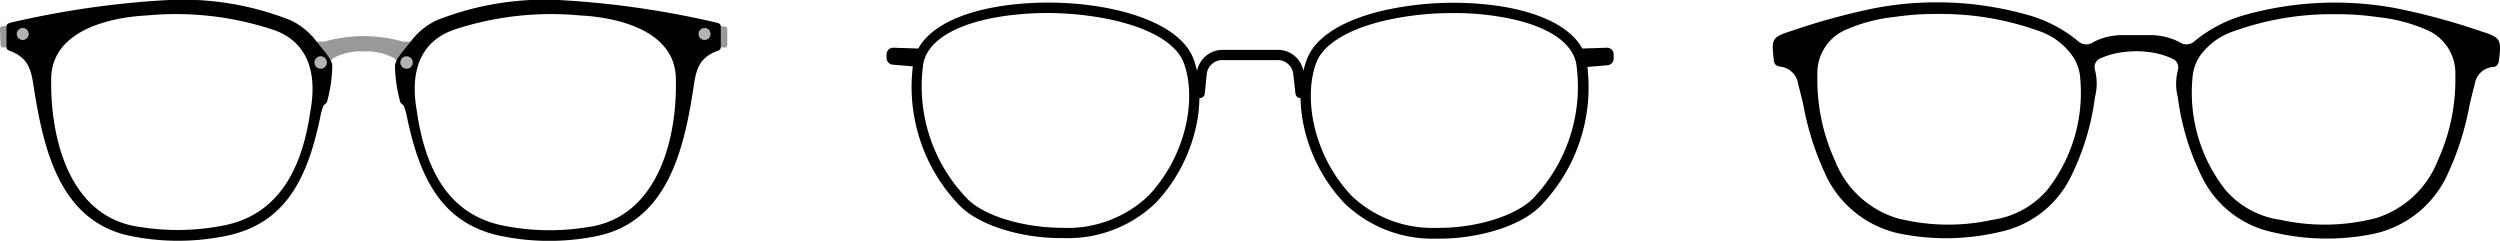 <svg xmlns="http://www.w3.org/2000/svg" viewBox="0 0 220 21.19"><path d="M35.46,3.66a12.71,12.71,0,0,0-6.92,0h-1.3l1.52,2,.58-.55A5,5,0,0,1,32,4.53a5,5,0,0,1,2.66.58l.58.55,1.52-2Z" style="fill:#999"/><path d="M1.6,4.06.28,4.18A.21.21,0,0,1,.05,4L0,2.53a.22.22,0,0,1,.19-.22L1.6,2.18Z" style="fill:#999"/><path d="M62.4,4.06l1.32.12A.21.21,0,0,0,64,4l0-1.44a.22.22,0,0,0-.19-.22L62.4,2.18Z" style="fill:#999"/><path d="M27.74,3.5a6.2,6.2,0,0,0-2.13-1.7A25.79,25.79,0,0,0,14.85,0,80.07,80.07,0,0,0,1.17,1.94c-.43.09-.6.14-.6.44V4.15a.32.32,0,0,0,.24.3C2.3,5,2.69,5.86,2.92,7.35c.87,5.6,2.24,12.29,8.84,13.47a21,21,0,0,0,7.82,0c5.62-1,7.48-5.25,8.58-10.4a6.36,6.36,0,0,1,.28-1.06c.07-.17.27-.24.33-.37a12.56,12.56,0,0,0,.47-3.15C29.27,5.2,28.33,4.31,27.74,3.5Zm-.41,6.18c-.68,4.81-2.58,9.27-7.85,10.2a20.71,20.71,0,0,1-7.11.1c-6.29-.78-8-7.88-7.86-13.27.25-4.51,6.27-5.25,8.41-5.35a27.21,27.21,0,0,1,11.3,1.32C27.28,3.84,27.86,6.7,27.33,9.68Z"/><path d="M34.76,5.85A12.56,12.56,0,0,0,35.23,9c.06.13.26.2.33.37a6.36,6.36,0,0,1,.28,1.06c1.1,5.15,3,9.41,8.58,10.4a21,21,0,0,0,7.82,0c6.6-1.18,8-7.87,8.84-13.47.23-1.49.62-2.37,2.11-2.9a.32.32,0,0,0,.24-.3V2.38c0-.3-.17-.35-.6-.44A80.07,80.07,0,0,0,49.15,0,25.79,25.79,0,0,0,38.39,1.8a6.2,6.2,0,0,0-2.13,1.7C35.67,4.31,34.73,5.2,34.76,5.85Zm5-3.17a27.21,27.21,0,0,1,11.3-1.32c2.14.1,8.16.84,8.41,5.35C59.66,12.1,57.92,19.2,51.63,20a20.71,20.71,0,0,1-7.11-.1c-5.27-.93-7.17-5.39-7.85-10.2C36.14,6.7,36.72,3.84,39.78,2.68Z"/><circle cx="2" cy="2.99" r="0.53" style="fill:#b3b3b3"/><circle cx="28.22" cy="5.5" r="0.55" style="fill:#b3b3b3"/><circle cx="62" cy="2.99" r="0.53" style="fill:#b3b3b3"/><circle cx="35.78" cy="5.5" r="0.55" style="fill:#b3b3b3"/><path d="M218.29,2.74a58.56,58.56,0,0,0-7.36-2,29.38,29.38,0,0,0-13.25.54,12.06,12.06,0,0,0-4.52,2.31,1.06,1.06,0,0,1-1.38.11,5.59,5.59,0,0,0-2.6-.61c-.39,0-.79,0-1.18,0s-.79,0-1.18,0a5.59,5.59,0,0,0-2.6.61,1.06,1.06,0,0,1-1.38-.11,12.06,12.06,0,0,0-4.52-2.31A29.38,29.38,0,0,0,165.07.7a58.56,58.56,0,0,0-7.36,2c-1.76.56-1.84.69-1.62,2.51,0,.4.19.62.6.66a1.76,1.76,0,0,1,1.54,1.5q.24.9.45,1.8a25.13,25.13,0,0,0,1.88,6,9.3,9.3,0,0,0,6.54,5.37,20.49,20.49,0,0,0,8.92-.14,9,9,0,0,0,6.14-4.7,22.05,22.05,0,0,0,2.2-7.16,4.79,4.79,0,0,0,0-2.38.84.84,0,0,1,.54-1.05A6.74,6.74,0,0,1,187,4.57a8,8,0,0,1,2,0,6.74,6.74,0,0,1,2.11.57.84.84,0,0,1,.54,1.05,4.79,4.79,0,0,0,0,2.38,22.05,22.05,0,0,0,2.2,7.16,9,9,0,0,0,6.14,4.7,20.49,20.49,0,0,0,8.92.14,9.3,9.3,0,0,0,6.54-5.37,25.13,25.13,0,0,0,1.88-6q.21-.9.45-1.8a1.76,1.76,0,0,1,1.54-1.5c.41,0,.55-.26.6-.66C220.13,3.43,220.05,3.3,218.29,2.74Zm-38.15,14a7.8,7.8,0,0,1-4.79,2.6,18.11,18.11,0,0,1-8.41-.14,8.56,8.56,0,0,1-5.46-5.06,17.13,17.13,0,0,1-1.55-7.53,4.14,4.14,0,0,1,2.52-4,14.41,14.41,0,0,1,4.27-1.12,24.4,24.4,0,0,1,3.81-.26,25.45,25.45,0,0,1,8.82,1.47A6,6,0,0,1,182.43,5a3.9,3.9,0,0,1,.63,1.9A13.84,13.84,0,0,1,180.14,16.74Zm34.38-2.6a8.56,8.56,0,0,1-5.46,5.06,18.11,18.11,0,0,1-8.41.14,7.8,7.8,0,0,1-4.79-2.6,13.84,13.84,0,0,1-2.92-9.88,3.9,3.9,0,0,1,.63-1.9,6,6,0,0,1,3.08-2.24,25.45,25.45,0,0,1,8.82-1.47,24.4,24.4,0,0,1,3.81.26,14.41,14.41,0,0,1,4.27,1.12,4.14,4.14,0,0,1,2.52,4A17.13,17.13,0,0,1,214.52,14.14Z"/><path d="M142,4.75a.58.58,0,0,0-.6-.55l-2.16.07c-1-1.85-3.61-3.18-7.39-3.75a28.28,28.28,0,0,0-10.18.42c-3.53.84-5.88,2.32-6.62,4.18a7.06,7.06,0,0,0-.35,1.13,2.28,2.28,0,0,0-2.36-1.86h-4.64a2.29,2.29,0,0,0-2.36,1.86A7.06,7.06,0,0,0,105,5.12c-1.57-4-10.12-5.6-16.8-4.6-3.78.57-6.37,1.9-7.39,3.75L78.62,4.2a.58.58,0,0,0-.6.55l0,.32a.59.59,0,0,0,.53.62l1.78.15h0A15,15,0,0,0,84.46,18.1c1.67,1.7,5.3,2.85,8.88,2.85h.22a11.15,11.15,0,0,0,8.17-3.12,14.27,14.27,0,0,0,3.49-6.54,12.48,12.48,0,0,0,.33-2.66.44.44,0,0,0,.47-.4l.17-1.68a1.38,1.38,0,0,1,1.49-1.26h4.64a1.38,1.38,0,0,1,1.49,1.27L114,8.23a.46.46,0,0,0,.45.41h0a12.48,12.48,0,0,0,.33,2.66,14.27,14.27,0,0,0,3.49,6.54A11.15,11.15,0,0,0,126.44,21h.22c3.58,0,7.21-1.15,8.88-2.85a15,15,0,0,0,4.15-12.26h0l1.78-.15a.59.59,0,0,0,.53-.62ZM101.07,17.22a10.32,10.32,0,0,1-7.52,2.83c-3.37,0-6.92-1-8.45-2.58A14.2,14.2,0,0,1,81.21,5.91c.18-2.21,2.76-3.84,7.1-4.49a27.25,27.25,0,0,1,9.83.39c3.24.77,5.37,2.07,6,3.65C105.28,8.34,104.6,13.45,101.07,17.22Zm33.83.25c-1.53,1.54-5.08,2.63-8.45,2.58a10.32,10.32,0,0,1-7.52-2.83c-3.53-3.77-4.21-8.88-3.07-11.76.63-1.58,2.76-2.88,6-3.65a26.75,26.75,0,0,1,6-.66,24.5,24.5,0,0,1,3.79.27c4.34.65,6.92,2.28,7.1,4.49A14.2,14.2,0,0,1,134.9,17.47Z"/></svg>